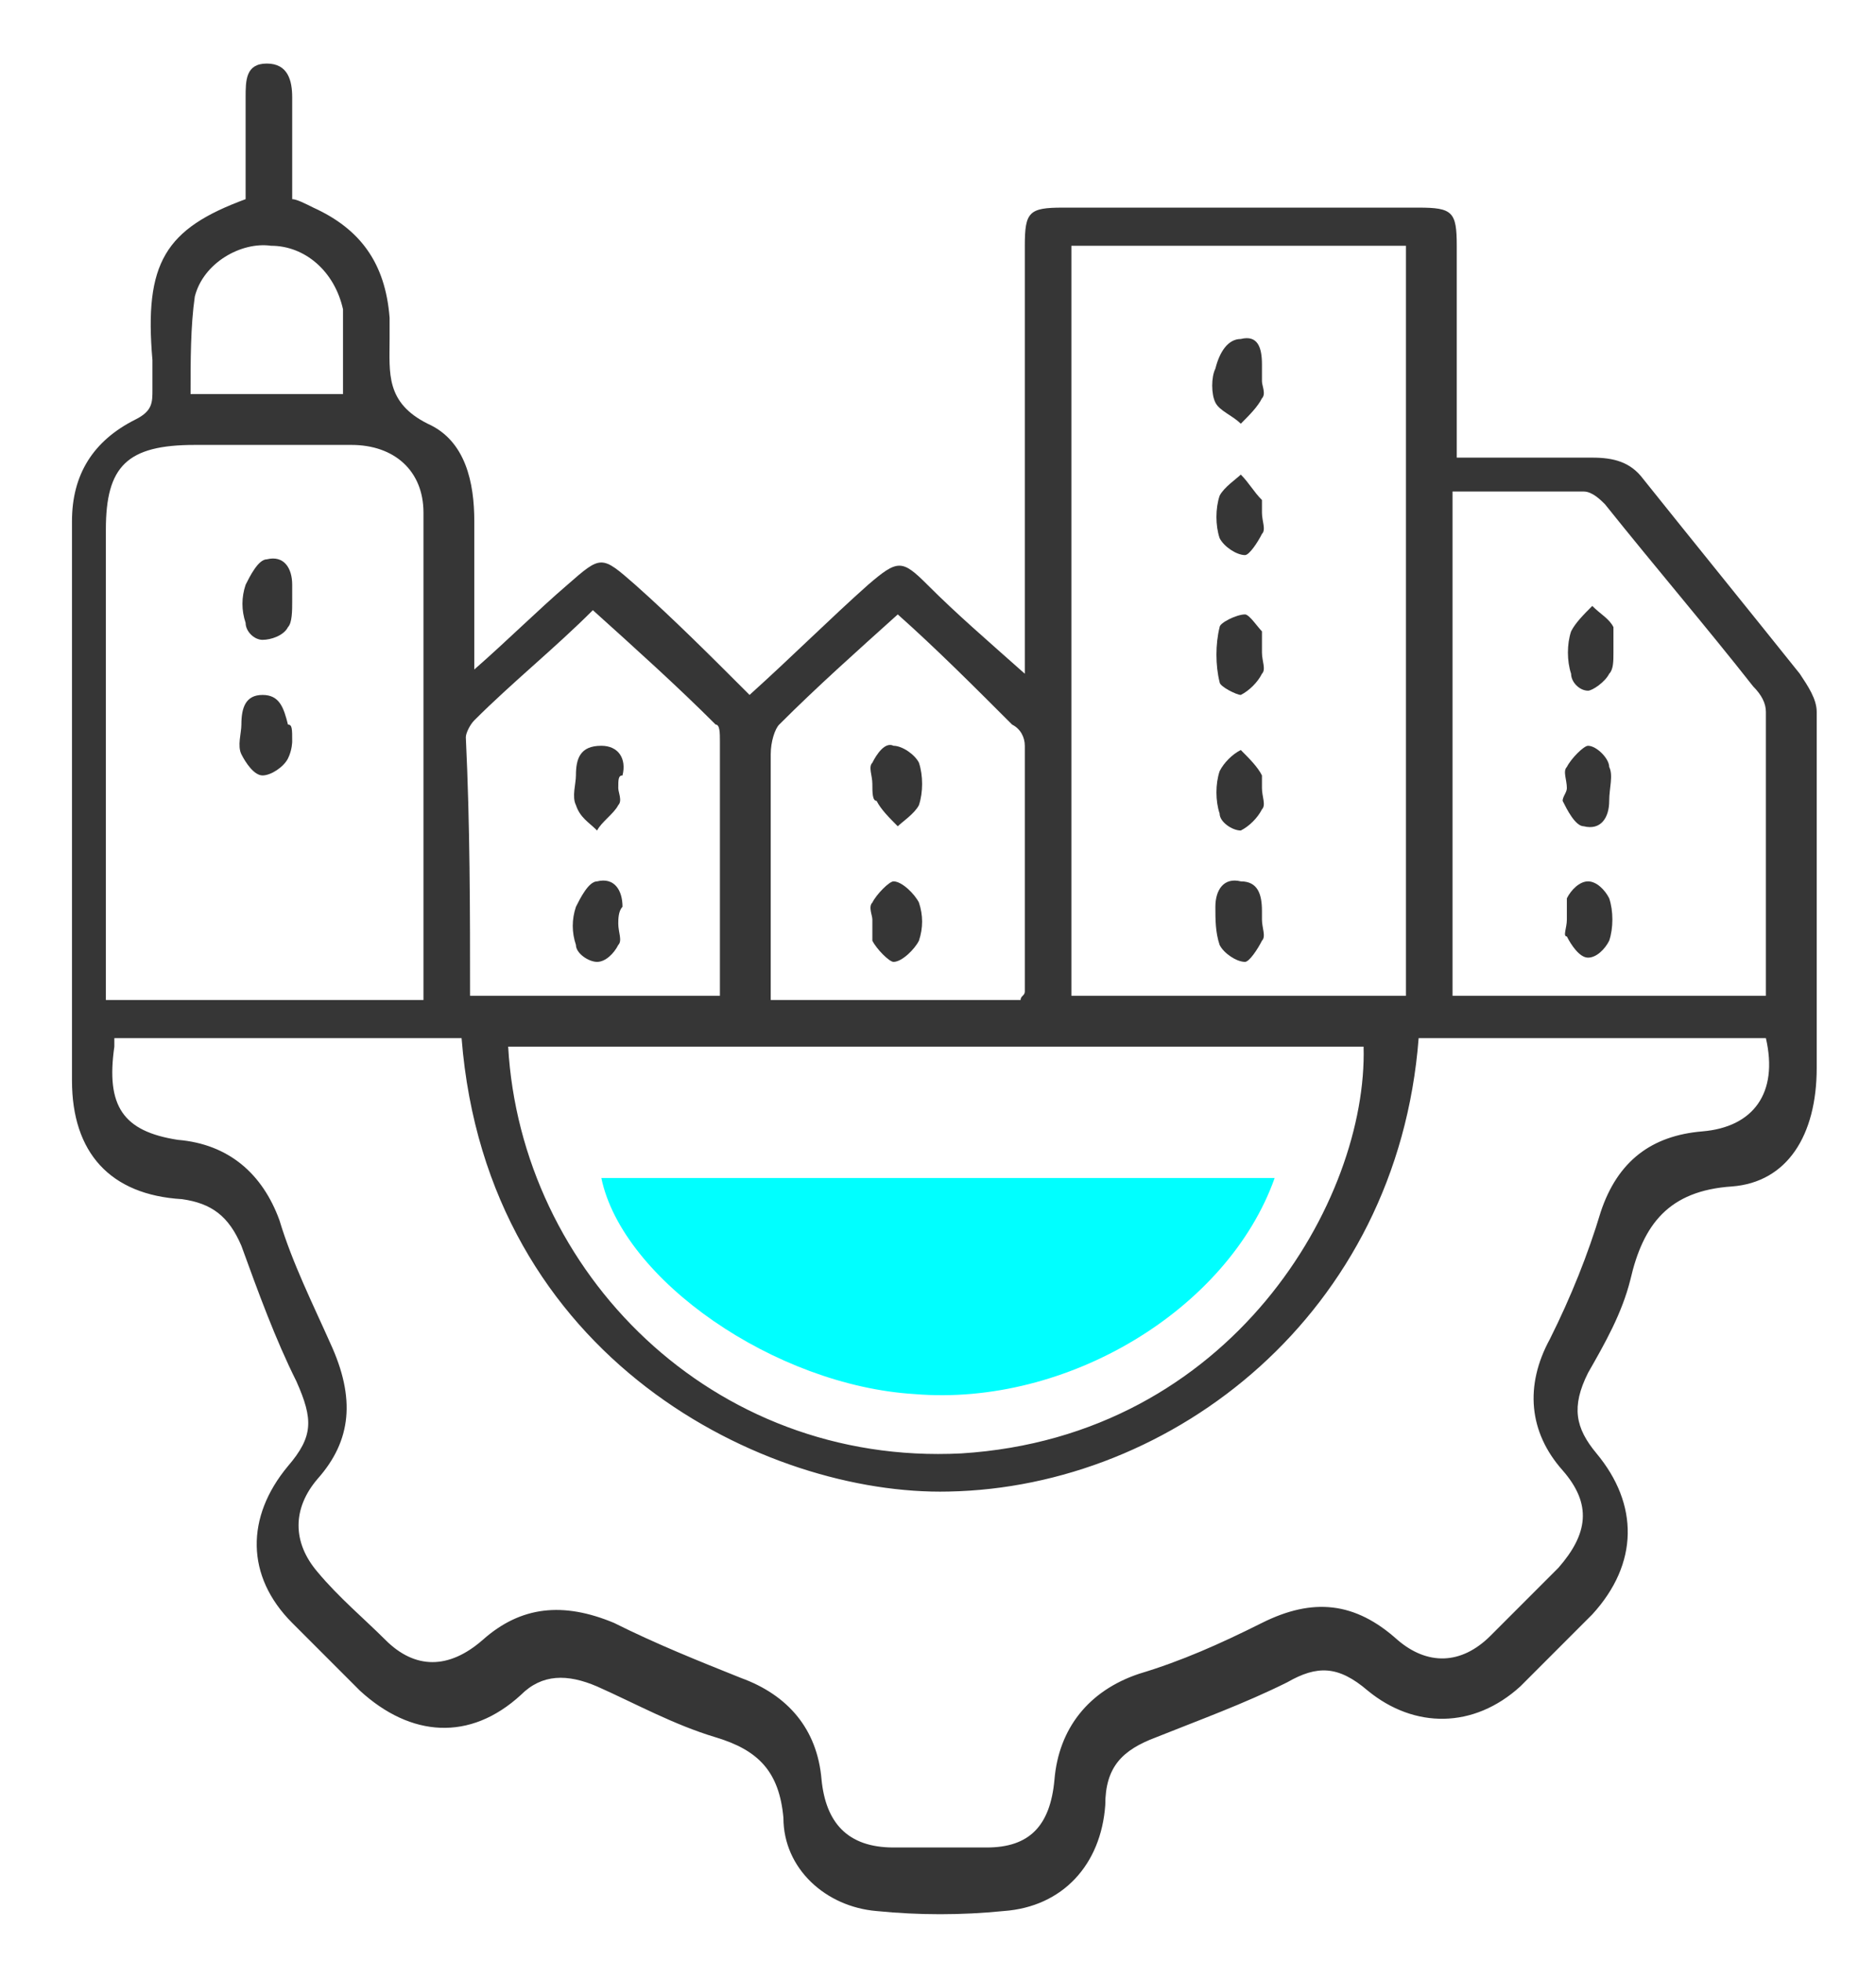 <?xml version="1.0" encoding="utf-8"?>
<!-- Generator: Adobe Illustrator 26.3.1, SVG Export Plug-In . SVG Version: 6.00 Build 0)  -->
<svg version="1.1" xmlns="http://www.w3.org/2000/svg" xmlns:xlink="http://www.w3.org/1999/xlink" x="0px" y="0px"
	 viewBox="0 0 44.3 46.3" style="enable-background:new 0 0 44.3 46.3;" xml:space="preserve">
<style type="text/css">
	.st0{fill:#363636;}
	.st1{fill:#00FFFF;}
	.st2{fill:none;stroke:#363636;stroke-width:0.788;stroke-miterlimit:10;}
</style>
<g id="Layer_1">
	<g>
		<g>
			<path class="st0" d="M8.1,9.3c0-0.5,0-1,0-1.4c0-0.2,0-0.4,0-0.6C7.9,6.4,7.2,5.8,6.4,5.8C5.7,5.7,4.8,6.2,4.6,7
				C4.5,7.7,4.5,8.5,4.5,9.3H8.1z M21.2,14.5c-1,0.9-1.9,1.7-2.8,2.6c-0.1,0.1-0.2,0.4-0.2,0.7c0,1.2,0,2.4,0,3.6c0,0.7,0,1.4,0,2.2
				h5.9c0-0.1,0.1-0.1,0.1-0.2c0-1.9,0-3.9,0-5.8c0-0.2-0.1-0.4-0.3-0.5C23,16.2,22.1,15.3,21.2,14.5 M11.1,23.5h5.9
				c0-0.1,0-0.2,0-0.3c0-1.9,0-3.8,0-5.7c0-0.2,0-0.4-0.1-0.4c-0.9-0.9-1.9-1.8-2.9-2.7c-0.9,0.9-1.9,1.7-2.8,2.6
				c-0.1,0.1-0.2,0.3-0.2,0.4C11.1,19.5,11.1,21.5,11.1,23.5 M41.7,23.6c0-2.3,0-4.5,0-6.8c0-0.2-0.1-0.4-0.3-0.6
				c-1.1-1.4-2.3-2.8-3.5-4.3c-0.1-0.1-0.3-0.3-0.5-0.3c-1,0-2.1,0-3.1,0v11.9H41.7z M12,24.7c0.3,5.3,4.8,9.9,10.7,9.6
				c6.4-0.4,9.6-6,9.5-9.6H12z M10,23.6c0-0.1,0-0.2,0-0.2c0-3.8,0-7.5,0-11.3c0-1-0.7-1.6-1.7-1.6c-1.2,0-2.5,0-3.7,0
				c-1.6,0-2.1,0.5-2.1,2c0,3.5,0,7,0,10.4c0,0.2,0,0.4,0,0.7H10z M25.3,23.5h7.9V5.8h-7.9V23.5z M2.7,24.7c-0.2,1.4,0.2,2,1.5,2.2
				c1.2,0.1,2,0.8,2.4,1.9c0.3,1,0.8,2,1.2,2.9C8.4,33,8.3,34,7.5,34.9c-0.6,0.7-0.6,1.5,0,2.2c0.5,0.6,1.1,1.1,1.6,1.6
				c0.7,0.7,1.5,0.7,2.3,0c0.9-0.8,1.9-0.9,3.1-0.4c1,0.5,2,0.9,3,1.3c1.1,0.4,1.8,1.2,1.9,2.4c0.1,1,0.6,1.6,1.7,1.6
				c0.7,0,1.5,0,2.2,0c1,0,1.5-0.5,1.6-1.6c0.1-1.2,0.8-2.1,2-2.5c1-0.3,1.9-0.7,2.9-1.2c1.2-0.6,2.2-0.5,3.2,0.4
				c0.7,0.6,1.5,0.6,2.2-0.1c0.5-0.5,1.1-1.1,1.6-1.6c0.7-0.8,0.8-1.5,0.1-2.3c-0.8-0.9-0.9-2-0.3-3.1c0.5-1,0.9-2,1.2-3
				c0.4-1.2,1.2-1.8,2.4-1.9c1.2-0.1,1.8-0.9,1.5-2.2h-8.2c-0.5,6.5-5.8,10.6-11.1,10.7c-4.3,0.1-10.9-3.1-11.5-10.7H2.7z M5.8,4.7
				c0-0.8,0-1.6,0-2.4c0-0.4,0-0.8,0.5-0.8c0.5,0,0.6,0.4,0.6,0.8c0,0.8,0,1.5,0,2.4C7,4.7,7.2,4.8,7.4,4.9c1.1,0.5,1.7,1.3,1.8,2.6
				c0,0.2,0,0.3,0,0.5c0,0.8-0.1,1.5,0.9,2c0.9,0.4,1.1,1.4,1.1,2.3c0,1.1,0,2.2,0,3.5c0.8-0.7,1.5-1.4,2.2-2c0.8-0.7,0.8-0.7,1.6,0
				c0.9,0.8,1.8,1.7,2.7,2.6c1-0.9,1.9-1.8,2.8-2.6c0.7-0.6,0.8-0.6,1.4,0c0.7,0.7,1.4,1.3,2.3,2.1c0-0.4,0-0.6,0-0.8
				c0-3.1,0-6.2,0-9.3c0-0.8,0.1-0.9,0.9-0.9c2.8,0,5.6,0,8.4,0c0.8,0,0.9,0.1,0.9,0.9c0,1.6,0,3.2,0,5c1.1,0,2.2,0,3.2,0
				c0.5,0,0.9,0.1,1.2,0.5c1.2,1.5,2.5,3.1,3.7,4.6c0.2,0.3,0.4,0.6,0.4,0.9c0,2.8,0,5.6,0,8.4c0,1.6-0.7,2.7-2,2.8
				c-1.5,0.1-2.1,0.9-2.4,2.2c-0.2,0.8-0.6,1.5-1,2.2c-0.4,0.8-0.3,1.3,0.2,1.9c1,1.2,1,2.6-0.1,3.8c-0.6,0.6-1.1,1.1-1.7,1.7
				c-1.1,1-2.5,1-3.6,0.1c-0.7-0.6-1.2-0.6-1.9-0.2c-1,0.5-2.1,0.9-3.1,1.3c-0.8,0.3-1.2,0.7-1.2,1.6c-0.1,1.4-1,2.4-2.4,2.5
				c-1,0.1-2,0.1-3,0c-1.2-0.1-2.2-1-2.2-2.2c-0.1-1.1-0.6-1.6-1.6-1.9c-1-0.3-1.9-0.8-2.8-1.2c-0.7-0.3-1.3-0.3-1.8,0.2
				c-1.2,1.1-2.6,1-3.8-0.1c-0.5-0.5-1.1-1.1-1.6-1.6c-1.1-1.1-1.1-2.5-0.1-3.7c0.6-0.7,0.6-1.1,0.2-2c-0.5-1-0.9-2.1-1.3-3.2
				c-0.3-0.7-0.7-1-1.4-1.1c-1.7-0.1-2.6-1.1-2.6-2.8c0-3.4,0-6.8,0-10.1c0-1,0-2,0-3.1c0-1.1,0.5-1.9,1.5-2.4
				c0.4-0.2,0.4-0.4,0.4-0.7c0-0.2,0-0.5,0-0.7C3.4,6.2,3.9,5.4,5.8,4.7"/>
			<path class="st0" d="M29.8,18.6c0,0.2,0.1,0.4,0,0.5c-0.1,0.2-0.3,0.4-0.5,0.5c-0.2,0-0.5-0.2-0.5-0.4c-0.1-0.3-0.1-0.7,0-1
				c0.1-0.2,0.3-0.4,0.5-0.5c0.2,0.2,0.4,0.4,0.5,0.6C29.8,18.2,29.8,18.4,29.8,18.6L29.8,18.6z"/>
			<path class="st0" d="M29.8,9c0,0.1,0.1,0.3,0,0.4c-0.1,0.2-0.3,0.4-0.5,0.6c-0.2-0.2-0.5-0.3-0.6-0.5c-0.1-0.2-0.1-0.6,0-0.8
				C28.8,8.3,29,8,29.3,8c0.4-0.1,0.5,0.2,0.5,0.6C29.8,8.7,29.8,8.8,29.8,9L29.8,9z"/>
			<path class="st0" d="M29.8,12.1c0,0.2,0.1,0.4,0,0.5c-0.1,0.2-0.3,0.5-0.4,0.5c-0.2,0-0.5-0.2-0.6-0.4c-0.1-0.3-0.1-0.7,0-1
				c0.1-0.2,0.4-0.4,0.5-0.5c0.2,0.2,0.3,0.4,0.5,0.6C29.8,11.9,29.8,12,29.8,12.1L29.8,12.1z"/>
			<path class="st0" d="M29.8,15.4c0,0.2,0.1,0.4,0,0.5c-0.1,0.2-0.3,0.4-0.5,0.5c-0.1,0-0.5-0.2-0.5-0.3c-0.1-0.4-0.1-0.9,0-1.3
				c0-0.1,0.4-0.3,0.6-0.3c0.1,0,0.3,0.3,0.4,0.4C29.8,15,29.8,15.2,29.8,15.4"/>
			<path class="st0" d="M29.8,21.7c0,0.2,0.1,0.4,0,0.5c-0.1,0.2-0.3,0.5-0.4,0.5c-0.2,0-0.5-0.2-0.6-0.4c-0.1-0.3-0.1-0.6-0.1-0.9
				c0-0.4,0.2-0.7,0.6-0.6c0.4,0,0.5,0.3,0.5,0.7C29.8,21.5,29.8,21.6,29.8,21.7L29.8,21.7z"/>
			<path class="st0" d="M6.9,17.5c0,0,0,0.2-0.1,0.4c-0.1,0.2-0.4,0.4-0.6,0.4c-0.2,0-0.4-0.3-0.5-0.5c-0.1-0.2,0-0.5,0-0.7
				c0-0.4,0.1-0.7,0.5-0.7c0.4,0,0.5,0.3,0.6,0.7C6.9,17.1,6.9,17.2,6.9,17.5"/>
			<path class="st0" d="M6.9,14.2c0,0.2,0,0.5-0.1,0.6c-0.1,0.2-0.4,0.3-0.6,0.3c-0.2,0-0.4-0.2-0.4-0.4c-0.1-0.3-0.1-0.6,0-0.9
				c0.1-0.2,0.3-0.6,0.5-0.6c0.4-0.1,0.6,0.2,0.6,0.6C6.9,13.9,6.9,14,6.9,14.2C6.9,14.2,6.9,14.2,6.9,14.2"/>
			<path class="st1" d="M30.1,27.8c-1.1,3.1-4.9,5.4-8.5,5.1c-3.3-0.2-6.9-2.7-7.4-5.1H30.1z"/>
			<path class="st0" d="M37,18.6c0-0.2-0.1-0.4,0-0.5c0.1-0.2,0.4-0.5,0.5-0.5c0.2,0,0.5,0.3,0.5,0.5c0.1,0.2,0,0.5,0,0.8
				c0,0.4-0.2,0.7-0.6,0.6c-0.2,0-0.4-0.4-0.5-0.6C36.9,18.8,37,18.7,37,18.6C37,18.6,37,18.6,37,18.6"/>
			<path class="st0" d="M37,21.7c0-0.2,0-0.4,0-0.5c0.1-0.2,0.3-0.4,0.5-0.4c0.2,0,0.4,0.2,0.5,0.4c0.1,0.3,0.1,0.7,0,1
				c-0.1,0.2-0.3,0.4-0.5,0.4c-0.2,0-0.4-0.3-0.5-0.5C36.9,22.1,37,21.9,37,21.7C37,21.7,37,21.7,37,21.7"/>
			<path class="st0" d="M38.1,15.4c0,0.2,0,0.4-0.1,0.5c-0.1,0.2-0.4,0.4-0.5,0.4c-0.2,0-0.4-0.2-0.4-0.4c-0.1-0.3-0.1-0.7,0-1
				c0.1-0.2,0.3-0.4,0.5-0.6c0.2,0.2,0.4,0.3,0.5,0.5C38.1,15,38.1,15.2,38.1,15.4C38.1,15.4,38.1,15.4,38.1,15.4"/>
			<path class="st0" d="M14.6,21.8c0,0.2,0.1,0.4,0,0.5c-0.1,0.2-0.3,0.4-0.5,0.4c-0.2,0-0.5-0.2-0.5-0.4c-0.1-0.3-0.1-0.6,0-0.9
				c0.1-0.2,0.3-0.6,0.5-0.6c0.4-0.1,0.6,0.2,0.6,0.6C14.6,21.5,14.6,21.7,14.6,21.8L14.6,21.8z"/>
			<path class="st0" d="M14.6,18.6c0,0.1,0.1,0.3,0,0.4c-0.1,0.2-0.4,0.4-0.5,0.6c-0.2-0.2-0.4-0.3-0.5-0.6c-0.1-0.2,0-0.5,0-0.7
				c0-0.4,0.1-0.7,0.6-0.7c0.4,0,0.6,0.3,0.5,0.7C14.6,18.3,14.6,18.4,14.6,18.6"/>
			<path class="st0" d="M20.6,21.7c0-0.1-0.1-0.3,0-0.4c0.1-0.2,0.4-0.5,0.5-0.5c0.2,0,0.5,0.3,0.6,0.5c0.1,0.3,0.1,0.6,0,0.9
				c-0.1,0.2-0.4,0.5-0.6,0.5c-0.1,0-0.4-0.3-0.5-0.5C20.6,22.1,20.6,21.9,20.6,21.7"/>
			<path class="st0" d="M20.6,18.5c0-0.2-0.1-0.4,0-0.5c0.1-0.2,0.3-0.5,0.5-0.4c0.2,0,0.5,0.2,0.6,0.4c0.1,0.3,0.1,0.7,0,1
				c-0.1,0.2-0.4,0.4-0.5,0.5c-0.2-0.2-0.4-0.4-0.5-0.6C20.6,18.9,20.6,18.7,20.6,18.5L20.6,18.5z"/>
		</g>
	</g>
</g>
<g id="Layer_2">
</g>
</svg>
